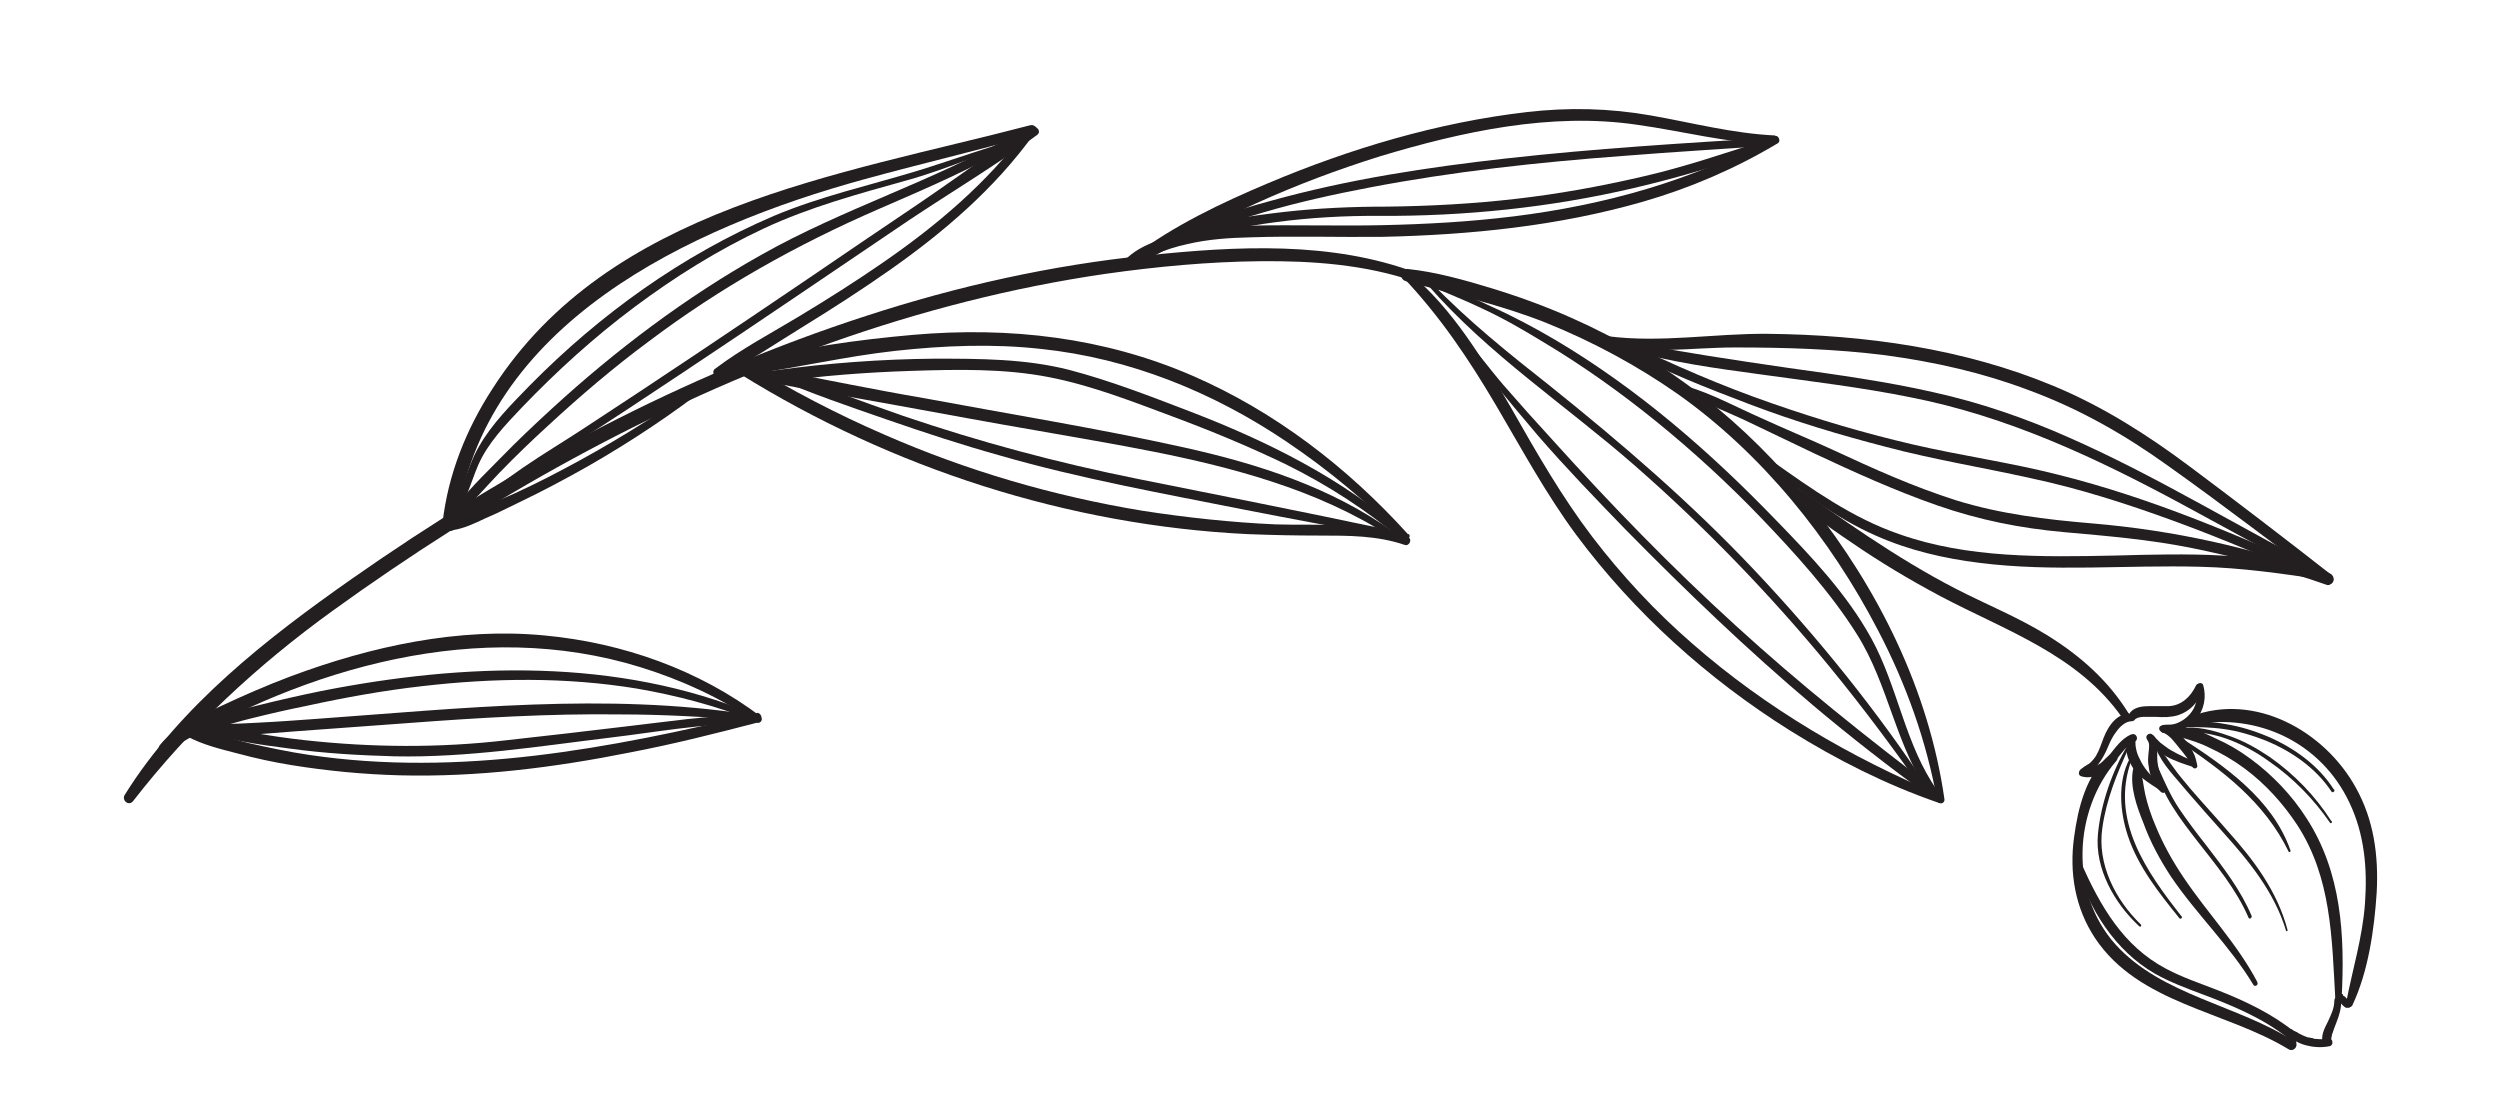 <svg xmlns="http://www.w3.org/2000/svg" id="Capa_1" data-name="Capa 1" viewBox="0 0 513 229"><defs><style>      .cls-1 {        fill: #231f20;        stroke-width: 0px;      }    </style></defs><path class="cls-1" d="M399,164c-3.2-22.4-13.6-43.2-27.5-60.7-13.2-16.6-29.6-29.5-49.1-38.1-5.4-2.4-10.9-4.4-16.5-6.1s-11.3-3.3-17-3.9c-1.7-.2-1.9,2.1-.4,2.5,9.8,2.7,19.4,4.8,28.9,8.6,9.4,3.8,18.5,8.7,26.8,14.5,17.4,12.3,31.4,29.7,41.2,48.6,5.7,10.9,9.9,22.6,12.1,34.8.2,1,1.6.8,1.5-.2h0Z"></path><path class="cls-1" d="M398.3,163.2c-18.5-7.7-35.9-17.9-51-31.1-7.6-6.6-14.5-14-20.6-22-6.1-8-11.4-17.2-16.5-26.2-5.8-10-12.1-20.6-21.2-28.1-.7-.5-1.7.4-1.1,1.1,7.6,8,13.5,16.8,19.1,26.3,5.3,9,10.2,18.1,16.4,26.5,11.9,16,27,29.6,43.9,40.2,9.6,6,19.7,11.1,30.4,14.8,1,.4,1.7-1.1.7-1.5h0Z"></path><path class="cls-1" d="M397.6,162.3c-6.7-9.4-8.1-21.3-13.6-31.3-5-9.1-12.4-16.9-19.6-24.3-13.5-14-28.2-26.8-45-36.8-4.4-2.6-8.9-5-13.6-7.1-4.7-2.2-9.7-4.6-15-6-.4,0-.5.5-.2.6,4.4,2,8.9,3.7,13.3,5.8,4.4,2,8.7,4.5,12.8,7,8.2,4.9,15.9,10.4,23.3,16.4,7.4,6,14.8,12.8,21.5,19.8,6.7,7,14.1,15.1,19.5,23.7,6.6,10.4,8,23.2,15.2,33.2.6.8,1.9-.1,1.3-1h0Z"></path><path class="cls-1" d="M395.7,161.8c-10.5-15.9-22.5-30.8-35.6-44.7s-27.2-26-41.9-37.8c-8.5-6.7-17-13.5-24.5-21.3-.4-.4-1.1.1-.7.5,12.4,14.2,28.2,24.6,42.3,36.9s28,26.6,40.2,41.5c6.8,8.3,13.2,16.9,19.3,25.6.5.7,1.5-.1,1-.8h0Z"></path><path class="cls-1" d="M397,161.9c-14-10.6-27.9-21.7-40.8-33.5-13.2-12-25.6-24.8-37.6-38.1-3.4-3.7-6.8-7.5-10.1-11.3-3.1-3.6-5.9-7.6-9.3-11-.3-.3-.6.2-.5.5,2.3,3.8,5.5,7.1,8.3,10.6,2.8,3.4,5.7,6.9,8.6,10.3,5.8,6.7,11.9,13,18,19.3,12.3,12.5,25,24.7,38.4,36,7.7,6.5,15.7,12.7,23.9,18.7.9.7,2-.7,1.1-1.4h0Z"></path><path class="cls-1" d="M362.6,95.5c7.1,5.4,14.1,10.8,22.3,14.4,6.7,3,14,4.7,21.3,5.6,15,1.9,30.2.4,45.2.8,8.6.2,16.9,1.4,25.5,2.7.8.1,1.2-1.1.4-1.4-6.7-2.6-14.2-3.2-21.3-3.6-7.1-.4-14.7-.2-22,0-14.8.3-30.2.6-44.3-4.4-9.6-3.3-18-9.3-26.2-15.1-.8-.6-1.7.6-.9,1.1Z"></path><path class="cls-1" d="M478.7,118.2c-9.7-7.6-19.5-15.1-29.4-22.5-8.7-6.5-17.8-12.3-27.9-16.5-18.5-7.7-38.7-10.5-58.7-10.7-10.9-.1-21.8,1.9-32.7.5-1-.1-1.5,1.4-.5,1.8,4.2,1.3,8.7,1.2,13,1,4.3-.1,9-.5,13.5-.5,10.3,0,20.6.3,30.9,1.6,10.3,1.4,20,3.6,29.5,7.2,10.3,3.8,19.6,9.1,28.5,15.5,11,7.8,21.7,16.1,32.6,24.1.9.7,1.9-.7,1-1.4h0Z"></path><path class="cls-1" d="M478.5,117.9c-18.1-9.1-35.3-19.9-53.9-28.1-9-4-18.3-7.2-27.8-9.3-9.6-2.2-19.8-3.6-29.8-5-11.1-1.6-22.2-3.3-33.3-5.4-.8-.2-1.3,1.2-.4,1.5,9.2,2.7,18.9,4,28.5,5.3,10.1,1.4,20.2,2.6,30.1,4.6,20,3.9,38.1,12.4,55.9,22,10,5.4,19.8,10.9,29.9,16,1,.5,1.6-1.1.7-1.5h0Z"></path><path class="cls-1" d="M478,118.3c-18-8.2-36.4-16.1-55.7-20.9-9.8-2.5-19.9-3.9-29.8-6.2-9.9-2.3-19.3-5.1-28.8-8.4-10.4-3.6-20.3-7.9-30.2-12.7-.9-.4-1.4.9-.6,1.4,8.4,4.7,17.6,8.2,26.5,11.6,9,3.4,18.3,6.2,27.6,8.6,9.8,2.6,19.7,4.2,29.6,6.4,9.9,2.1,19.6,5.2,29.2,8.7,10.7,3.9,21.1,8.4,31.5,13,.9.4,1.5-1,.6-1.4h0Z"></path><path class="cls-1" d="M478.1,118.3c-15.5-5.9-32.2-9.5-48.8-10.9-9.5-.8-18.7-1.9-27.8-4.7-9.1-2.9-17-6.5-25.2-10.3-5-2.3-10.1-4.4-15.1-6.7-5-2.2-9.9-4.9-15-6.4-.5-.1-.8.6-.4.9,3.8,2.6,8.4,4.2,12.6,6.2,4.6,2.2,9.2,4.4,13.8,6.6,8.3,3.9,16.7,7.7,25.3,10.7s17.1,4.7,26.1,5.5c9,.8,17.3,1.5,25.9,3.2,9.4,1.9,18.8,4.4,27.9,7.6,1,.4,1.7-1.2.7-1.5h0Z"></path><path class="cls-1" d="M436.8,146.4c-4.2-6.8-10-11.9-16.8-16.1-6-3.7-12.5-6.3-18.7-9.5-12.4-6.4-23.6-14.5-35-22.5-.7-.5-1.7.4-1.1,1,4.1,4.7,9.5,8.5,14.7,12,5.8,4,12,7.7,18.2,11,13.4,7.1,28.3,12,37.4,25,.6.8,1.8,0,1.3-1Z"></path><path class="cls-1" d="M290.7,56c-17.5-6.6-37-5.5-55.3-3.6-19.6,2-38.9,6.3-57.6,12.4-37.7,12.2-73.1,31.2-105.5,53.9-17.4,12.2-35.3,26.1-46.7,44.4-.7,1.1.8,2.4,1.7,1.3,11.7-15.1,25.5-27.9,41-39.1,15.5-11.2,32.2-21.9,49.3-31.2,34-18.5,70.8-32.3,109.2-37.9,10.6-1.5,21.2-2.5,31.9-2.6,10.7-.1,21.4.7,31.4,4.1,1,.4,1.7-1.2.7-1.6h0Z"></path><path class="cls-1" d="M288.9,109.6c-12.4-13.7-27.2-25.1-44.2-32.5-18.2-7.9-37.6-10.1-57.2-8.4-11.4,1-23.1,2.6-34.1,5.6-1.4.4-.8,2.6.6,2.5,9.9-1.4,19.7-3.7,29.7-4.8,10-1.1,20-1.5,29.9-.4,18.2,1.9,35.4,8.9,50.5,19.1,8.6,5.8,16.5,12.4,23.8,19.8.6.6,1.8-.2,1.2-.9Z"></path><path class="cls-1" d="M288.8,110.1c-8.6-3.2-18.1-2.2-27.1-2.5-9-.4-18.3-1.4-27.3-2.8-18.2-3-36-8.2-52.9-15.6-9.7-4.2-19.1-9.1-28.1-14.6-1.4-.9-3,1.2-1.6,2.1,31.2,19.4,67.4,31.1,104.2,32.9,5,.2,10,.3,15,.3,5.8,0,11.6,0,17.2,1.9,1,.4,1.7-1.2.7-1.6h0Z"></path><path class="cls-1" d="M288.6,109.8c-12.8-11.5-28.6-19.3-44.5-25.4-8.1-3.1-16.3-6.3-24.7-8.5-9-2.3-18.4-2.3-27.6-2.3-11,.1-21.9.9-32.8,2.4-1.5.2-1.3,2.6.3,2.4,9.2-1.3,18.5-2,27.9-2.3,9.3-.3,18.9-.5,28.1,1.3,8.7,1.7,17.1,5,25.4,8.1,7.8,2.9,15.5,6.1,23,9.7,8.7,4.3,16.8,9.5,24.2,15.8.7.6,1.6-.5.9-1.2h0Z"></path><path class="cls-1" d="M286,109.2c-12.8-9.2-27.8-14-43.1-17.4-17.6-3.9-35.6-6.8-53.3-10.1-5.3-.9-10.5-1.9-15.7-2.9-5.5-1-11.1-2.4-16.7-2.9-1.5-.1-1.7,1.8-.3,2.2,4.5,1.2,9.3,1.8,13.9,2.7,4.6.8,9.3,1.7,13.9,2.5,9.3,1.7,18.5,3.4,27.8,5,16.2,2.9,32.8,5.4,48.4,10.5,8.6,2.8,16.8,6.4,24.4,11.3.7.4,1.4-.5.7-1h0Z"></path><path class="cls-1" d="M284.3,108.6c-16.9-3.6-33.8-6.9-50.7-10.3-16.9-3.4-32.5-7.6-48.4-13-8.7-3-17.3-6.4-26-9.1-.7-.2-1.3.8-.5,1.2,7.6,3.3,15.5,6,23.3,8.7,7.8,2.7,15.4,5.2,23.3,7.4,16.3,4.7,33,7.7,49.6,11,9.7,1.9,19.4,3.7,29.2,5.5.9.2,1.1-1.2.2-1.3h0Z"></path><path class="cls-1" d="M210.7,26.6c-8.1,10.9-18.5,19.7-29.7,27.4-5.5,3.8-11.2,7.4-17,10.9-5.8,3.5-11.9,6.7-17.3,10.8-.8.6,0,2.1.9,1.6,6-3,11.7-6.9,17.4-10.4,5.7-3.5,11.9-7.5,17.6-11.5,11.1-7.8,21.5-16.7,29.5-27.8.7-.9-.7-2-1.4-1.1h0Z"></path><path class="cls-1" d="M211.4,25.7c-39.3,10.3-86.4,16.8-110.3,54-5.4,8.3-9.2,17.7-10.3,27.7-.2,1.8,2.6,2.2,2.8.4,5.3-41.4,48-61.2,83.7-71,11.6-3.2,23.3-5.9,34.9-9.2,1.3-.3.5-2.2-.8-1.9Z"></path><path class="cls-1" d="M145.4,77.7c-8.4,6.1-17.2,11.7-26.3,16.7-4.4,2.4-8.8,4.7-13.4,6.8-2.2,1-4.5,1.9-6.7,2.9-2.2.9-4.8,1.8-6.8,3.2-.7.5-.2,1.7.6,1.5,2.3-.3,4.6-1.4,6.7-2.4,2.4-1,4.7-2.2,7-3.3,4.8-2.3,9.5-4.8,14.1-7.4,8.9-5.1,17.5-10.8,25.5-17.1.7-.5-.1-1.5-.8-1h0Z"></path><path class="cls-1" d="M95.1,106.8c7.5-5.4,14.9-10.7,22.7-15.7,7.8-5,14.9-9.7,22.4-14.7,15.5-10.3,30.9-20.8,46.3-31.2,8.7-5.8,17.9-11.3,26.3-17.5,1-.7-.1-2.1-1.1-1.5-8,4.7-15.5,10.4-23.2,15.6-7.7,5.2-15.4,10.4-23,15.6-15.2,10.3-30.4,20.5-45.7,30.5-4.1,2.7-8.3,5.2-12.4,8-4.5,3.1-8.8,6.4-13.2,9.6-.8.6.1,1.8,1,1.3h0Z"></path><path class="cls-1" d="M208.2,27.6c-16.7,9.6-35.2,15.2-52,24.7-15.5,8.7-29.8,19.5-42.9,31.5-3.6,3.3-7.2,6.7-10.6,10.2-3.4,3.5-7.3,7.1-10,11.2-.4.6.3,1.4.9.9,3.2-2.7,6-6.1,8.9-9.1,3.2-3.3,6.5-6.5,9.9-9.6,6.6-6.1,13.5-12,20.8-17.4,14.6-11,30.3-19.8,47.1-27.1,9.9-4.3,19.8-8.5,29.1-14.1.9-.5,0-1.8-1-1.3h0Z"></path><path class="cls-1" d="M211.5,27.8c-7.9,2-15.6,4.9-23.4,7.3-9.9,3-19.8,5.2-29.3,9.2-18.9,8.1-35.7,20.2-50.1,34.8-3.7,3.8-7.8,7.9-10.4,12.5-2.7,4.6-3.4,9.9-6.3,14.4-.3.5.3.9.7.5,2.9-3,3.8-7.3,5.4-11,2-4.6,5.6-8.3,9-11.9,7.2-7.5,14.8-14.4,23.1-20.6,8.3-6.2,17.1-11.7,26.5-16.1,9.4-4.4,19.4-7.1,29.4-9.9,8.7-2.4,16.9-6.3,25.6-8.7.4-.1.2-.8-.2-.7h0Z"></path><path class="cls-1" d="M156.2,147.1c-12.8-9.7-28.5-15.2-44.4-16.7-17.7-1.7-35.6,2.2-52.2,8.4-4.8,1.8-9.6,3.9-14.3,6.1-4.4,2.1-9.3,4.1-12.5,8-.7.9.5,1.9,1.3,1.3,28.8-17.3,64.3-27.5,97.3-17.3,8.4,2.6,16.5,6.3,23.8,11.3.7.5,1.6-.6.8-1.1h0Z"></path><path class="cls-1" d="M155.2,146.4c-30,7.2-60.9,13.1-91.8,8.5-4.1-.6-8.3-1.5-12.3-2.4-4.1-1-8-2.6-12.1-3.4-1.3-.2-1.6,1.5-.6,2,3.1,1.7,6.8,2.6,10.3,3.5,3.7,1,7.4,1.8,11.1,2.4,7.4,1.2,14.8,1.9,22.3,2.1,15.9.4,31.7-1.6,47.2-4.7,8.9-1.7,17.6-3.9,26.4-6.2,1-.3.6-2.1-.5-1.9Z"></path><path class="cls-1" d="M154.8,146.6c-28.1-11.7-59.5-10.6-88.9-4.8-4.4.9-8.8,1.9-13.2,3-4.4,1.1-9.2,1.9-13.3,3.6-1,.4-.7,2,.5,1.9,3.8-.5,7.6-1.9,11.3-2.8,4-1,7.9-1.9,11.9-2.7,7.8-1.7,15.6-3.1,23.5-4,14.7-1.7,29.5-1.9,44.1.5,8.1,1.4,16.1,3.5,23.7,6.5.8.3,1.3-.8.5-1.2h0Z"></path><path class="cls-1" d="M153.6,146.6c-29.2-4.5-59.2-1.2-88.5.9-4.1.3-8.2.6-12.3.8-4.4.3-8.9.2-13.3.8-1.1.1-1.2,1.9,0,2,7.3.3,14.7-.6,22-1.1,7.3-.5,14.6-1.1,21.9-1.6,14.6-1.1,29.3-2,43.9-1.8,8.7,0,17.5.5,26.2,1.2.8,0,.9-1,.2-1.2h0Z"></path><path class="cls-1" d="M153,146.8c-8,0-16,1.3-24,2.2-8.4,1-16.8,2-25.1,2.9-13.7,1.6-27.5,1.5-41.2,0-3.8-.4-7.6-1-11.3-1.6s-7.1-1.7-10.6-2.3c-.9-.1-1.3,1.2-.4,1.5,5.9,2.4,12.8,3.3,19,4.1,7.2,1,14.4,1.4,21.6,1.6,15,.3,29.8-2.1,44.7-3.9,9.1-1.1,18.4-2.8,27.6-2.8,1.1,0,.9-1.7-.2-1.7Z"></path><path class="cls-1" d="M363.9,27.9c-16.4,9.2-34.8,14.2-53.3,16.5-8.9,1.1-17.8,1.6-26.8,1.8-8.9.2-18.1-.1-27.1.1-4.8.1-9.7.5-14.4,1.7-4,1-9.2,2.5-11.9,5.9-.5.6.2,1.4.9,1.2,2-.7,3.7-2,5.7-2.9,2.1-.9,4.3-1.6,6.6-2.1,4.2-1,8.6-1.3,13-1.4,9-.3,18.1,0,27.1-.1,18-.4,36-2.2,53.4-7.2,9.7-2.8,19-6.8,27.7-12,.8-.5,0-1.8-.8-1.4h0Z"></path><path class="cls-1" d="M364.3,27.8c-8.7-.4-17-2.6-25.5-4.1-8.5-1.5-16.9-1.7-25.5-.7-18.2,2.1-36.3,7.5-53.1,14.6-9.5,4-19.4,8.7-27.7,15-.8.6,0,2,.9,1.6,8.2-4,16.1-8.7,24.4-12.5,8.4-3.8,16.7-6.9,25.3-9.6,16.9-5.1,35.2-9.1,52.8-6.5,9.4,1.3,18.6,3.8,28.1,4,1.1,0,1.4-1.7.3-1.7h0Z"></path><path class="cls-1" d="M363,28.3c-18,1.1-35.9,2.2-53.8,4.2-16.2,1.8-32.6,4.3-48.4,8.7-3.7,1-7.4,2.1-10.9,3.4-3,1-6.6,2-9,4.1-.6.5,0,1.5.7,1.3,2.8-.8,5.4-2.2,8-3.2,3.2-1.2,6.4-2.3,9.6-3.2,7.1-2.1,14.4-3.7,21.7-5.1,17.2-3.3,34.7-5.2,52.1-6.5,10-.8,20.1-1.4,30.2-2.1,1,0,.8-1.6-.2-1.5h0Z"></path><path class="cls-1" d="M362.5,28.7c-8.5,2.7-16.9,5.6-25.7,7.6-8.7,2-17,3.5-25.7,4.5-8.6,1-17.6,1.5-26.5,1.6-7.1,0-14.1.3-21.2,1.1-7.6.9-15.6,2-22.8,4.7-1.1.5-.4,2.1.7,1.7,13.5-4,27.7-5.7,41.7-5.6,17.5.1,35.1-1.7,52.2-5.7,9.3-2.2,18.8-4.9,27.7-8.5.8-.3.3-1.6-.5-1.3Z"></path><path class="cls-1" d="M438.3,147.5c.5-.4,1.4-.4,2-.4.7,0,1.4,0,2.1,0,1.5.1,3,.1,4.4-.3,2.6-.8,4.8-3,5-5.7,0-.7-.9-1-1.2-.4-1.1,2.3-3,4.1-5.6,4.2-1.3,0-2.7,0-4,0-1.4,0-2.9.2-3.8,1.2-.7.7.5,1.9,1.2,1.3h0Z"></path><path class="cls-1" d="M450.7,140.9c.4,2,0,4.2-1.4,5.7-.7.8-1.6,1.4-2.6,1.8-.5.2-1.1.3-1.7.3s-1.2,0-1.7.3c-.3.2-.3.7-.1.9.9,1,2.9.5,4,.1,1.3-.5,2.5-1.3,3.4-2.3,1.7-2,2.2-4.7,1.5-7.1-.2-.8-1.6-.4-1.4.4h0Z"></path><path class="cls-1" d="M443.8,150.3c1.5.6,2.4,2,3.4,3.2.5.6,1,1.2,1.5,1.9.5.7.7,1.6,1.4,2.2.3.2.8,0,.8-.4-.2-1-.4-2-.9-2.9-.4-.7-.9-1.5-1.4-2.2-1.1-1.4-2.5-2.9-4.4-3.3-.9-.2-1.3,1.2-.4,1.6h0Z"></path><path class="cls-1" d="M450.6,156.4c-1.7-.7-3.5-1.5-5.2-2.5-.7-.4-1.4-1-2.1-1.5-.3-.3-.6-.6-.9-.9-.3-.4-.6-.8-1.1-.8-.3,0-.5.2-.6.4-.1.5.2.9.5,1.3.3.3.6.7,1,1.1.7.7,1.5,1.2,2.3,1.7,1.8,1,3.7,1.6,5.6,2.2.6.2,1-.7.4-.9h0Z"></path><path class="cls-1" d="M440.5,151.7c.7.7.5,1.7.4,2.6-.1,1-.2,2,0,2.9.2,1.9,1,3.9,2.4,5.2.3.3.6.4.9.2.3-.1.5-.6.3-.9-.9-1.7-1.6-3.6-1.8-5.5-.2-2,.5-4.1-1.1-5.5-.6-.5-1.6.4-1,1h0Z"></path><path class="cls-1" d="M443.6,161.2c-1.6-1.4-3.2-2.9-4.2-4.8-.4-.8-.8-1.5-1-2.4-.1-.5-.2-.9-.2-1.4s0-.9-.1-1.3c-.1-.4-.6-.5-.9-.3-.9.6-.9,2-.8,3,0,1.1.5,2.2,1,3.1,1.2,2.2,3.6,3.6,5.6,4.9.6.4,1.1-.4.6-.8h0Z"></path><path class="cls-1" d="M437.7,146.5c-3.1-.5-5,2.3-6,4.8-.5,1.3-.9,2.6-1.6,3.8-.4.6-.8,1.1-1.4,1.6-.6.4-1.2.6-1.6,1.2-.1.3,0,.6.3.7,1.1.5,2.5-.9,3.1-1.7.8-1,1.5-2.3,2-3.5.5-1.2,1-2.3,1.8-3.3.7-1,1.9-2.1,3.1-2.1,1,0,1.2-1.4.2-1.5h0Z"></path><path class="cls-1" d="M437.3,150.7c-2,.9-3.2,2.7-4.5,4.3s-3.1,2.7-5.2,2.6c-.9,0-1.5,1.4-.5,1.7,2.3.7,4.5-.6,6.1-2.2,1.6-1.6,2.7-3.9,4.8-4.9,1-.4.4-1.9-.6-1.5h0Z"></path><path class="cls-1" d="M450,148.7c13.3-2.5,26.3,3.7,32.1,16,3.1,6.5,3.7,13.5,3.2,20.6-.5,7.1-2.6,13.7-3.9,20.6-.1.8,1,1,1.3.4,3.3-7,4.5-15.6,5-23.2.4-7.6-.6-14.9-4.3-21.5-6.4-11.6-20.7-19.6-33.8-14.6-.9.4-.5,1.8.4,1.6h0Z"></path><path class="cls-1" d="M482,205.4h0s.2,0,.2,0c-.2-.1-.4-.3-.6-.5h.1c0,.1-.2,0-.3-.1,0-.1-.2-.3-.4-.4,0,0-.2,0-.2-.2,0,0,0,0,0,0,.1.1,0,0,0,0h0c0-.1,0,.1,0,0,0-.2-.2-.3-.4-.3-.2,0-.4.1-.5.3,0,.2-.1.5,0,.7,0,.2,0,.4.2.6,0,.1.2.2.2.3.3.4.7.8,1.1,1,.2,0,.4,0,.6,0,.1,0,.4-.2.4-.4.2-.4,0-.8-.4-1h0Z"></path><path class="cls-1" d="M479,205.4c0,1.5-.7,2.9-1.3,4.2-.7,1.4-1.7,3.2-.9,4.7.3.5.8.5,1.1,0,.2-.4.4-.8.5-1.2,0,.1,0-.1,0-.1,0-.1,0-.3.1-.4,0-.1,0-.4.1-.5.2-.6.5-1.5.8-2.2.6-1.5,1.1-3.1,1-4.7,0-.4-.4-.7-.8-.6-.4,0-.6.4-.6.8Z"></path><path class="cls-1" d="M477.5,213.2c-.7,0-1.3.1-2,0-.3,0-.7,0-1-.2-.2,0-.4,0-.5-.1-.1,0,0,0,0,0,0,0-.2,0-.3,0-.7-.2-1.3-.5-1.9-.8-.3-.2-.6-.4-.9-.5-.4-.2-.7-.3-1.1-.3-.3,0-.4.3-.4.5,0,.9,1,1.4,1.6,1.8.7.4,1.4.7,2.2.9,1.5.4,3.1.5,4.7.2.4,0,.8-.4.7-.9,0-.5-.5-.8-.9-.7h0Z"></path><path class="cls-1" d="M469,212.4c.1.3.2.6.4.9v-.2c0,.4,0,.7,0,1.1v-.3s0,0,0,0c0,.1,0,.3,0,.4,0,.1,0,.2.1.4.2.2.4.3.6.4.3,0,.5,0,.7-.2.2-.2.3-.4.4-.6,0-.5,0-.9-.1-1.3-.1-.4-.2-.9-.4-1.3-.1-.2-.2-.4-.5-.5-.2,0-.5,0-.7,0-.2,0-.4.3-.5.5,0,.2-.1.5,0,.7h0Z"></path><path class="cls-1" d="M470.8,213.7c-11.6-7.5-27.2-9.4-36.7-19.9-9.5-10.6-8.6-27.5.2-37.7.7-.8-.5-1.9-1.3-1.3-4.9,4-6.6,11-7.4,17-1,7.3.2,14.5,4.3,20.7,9,13.5,26.7,14.9,39.7,22.8,1.1.7,2.3-.9,1.2-1.6h0Z"></path><path class="cls-1" d="M480.5,204.9c.7-12.9,0-25.9-7.2-37-3-4.7-7-8.9-11.5-12.2-2.3-1.7-4.7-3.1-7.2-4.2-1.8-.8-5.5-2.9-7.5-1.9-.4.1-.5.6-.3.9.7,1,1.6,1,2.7,1.4,1.3.4,2.6.9,3.8,1.5,2.6,1.2,5,2.6,7.3,4.3,4.3,3.2,7.9,7.2,10.8,11.6,7,10.8,7.1,23.1,7.8,35.6,0,.7,1.2.7,1.2,0Z"></path><path class="cls-1" d="M470.9,211.8c-4.7-3.8-10.2-6.4-15.8-8.6-3.6-1.4-7.2-2.6-10.6-4.4-8.9-4.7-13.5-12.9-17.5-21.8-.3-.6-1.1-.2-1,.4,2.5,9,8,17.7,16.2,22.4,3,1.7,6.2,2.9,9.4,4.1,6.4,2.4,12.8,5,18.1,9.3.9.7,2.1-.7,1.1-1.4h0Z"></path><path class="cls-1" d="M446.9,152c9.1,6,17.8,12.6,22.7,22.7.1.3.5.1.4-.2-3.7-10.6-13.6-17.4-22.6-23.2-.4-.3-1,.4-.5.7Z"></path><path class="cls-1" d="M478.4,168.5c-3.3-5.2-7.7-9.7-12.7-13.2-2.7-1.8-5.5-3.4-8.6-4.4-3.1-1.1-6.3-1.9-9.5-1.5-.3,0-.3.5,0,.5,3.3.3,6.4.6,9.6,1.8,3.2,1.2,5.9,2.7,8.5,4.6,4.8,3.3,9.1,7.7,12.4,12.5.2.3.5,0,.4-.3h0Z"></path><path class="cls-1" d="M478.9,162c-3.1-4.9-8.1-8.5-13.4-10.8-2.8-1.2-5.7-2.1-8.7-2.6-2.7-.5-5.9-.8-8.6-.1-.3,0-.4.7,0,.7,2.7,0,5.4,0,8.1.4,3,.4,5.9,1.3,8.7,2.4,5.3,2.2,10.2,5.6,13.4,10.4.2.4.8,0,.6-.4h0Z"></path><path class="cls-1" d="M469.4,190.8c-2.1-7.9-6.9-14.3-12.2-20.2-2.5-2.9-5.1-5.7-7.6-8.6-1.2-1.5-2.5-2.9-3.6-4.5-1-1.3-1.9-2.9-3.1-4-.2-.2-.5,0-.4.3,1.2,3.1,4.1,5.9,6.2,8.5,2.4,2.8,4.9,5.6,7.3,8.3,5.4,6,10.7,12.4,13.1,20.4,0,.2.4,0,.3-.1Z"></path><path class="cls-1" d="M462.1,188.1c-2.3-5.5-5.9-10.1-9.5-14.8-1.9-2.4-3.7-4.8-5.4-7.3-1.8-2.7-3-5.5-4.3-8.4,0-.2-.6-.2-.5.1,1.2,5.5,5.1,10.5,8.5,14.9,3.9,5,8,9.9,10.5,15.7.1.4.7.1.6-.2h0Z"></path><path class="cls-1" d="M463.2,201.5c-4.1-7.8-10.2-14.1-15.1-21.4-2.3-3.4-4.3-7-5.8-10.7-.9-2.1-1.6-4.2-2.1-6.4-.4-1.8-.5-3.6-1.1-5.3-.2-.7-1.3-.5-1.4.2-.7,3.5.8,7.7,2.1,10.9,1.4,3.9,3.4,7.6,5.7,11.1,5.2,7.7,12.1,14.2,16.9,22.2.3.5,1.1,0,.8-.5h0Z"></path><path class="cls-1" d="M447.7,188.1c-7.3-9.3-14.8-19.9-10.3-32.2.1-.3-.3-.5-.4-.2-2.5,4.7-2,10.8-.4,15.7,2.1,6.4,6.4,11.8,10.6,17,.2.3.7,0,.5-.4h0Z"></path><path class="cls-1" d="M439.3,189.7c-5.2-5-9-12.4-7.9-19.8.8-5.8,3.1-11.5,5.6-16.8.1-.3-.3-.4-.4-.2-3.2,5.4-5.5,12-6.1,18.2-.7,7.1,3.4,14.3,8.5,19,.3.2.5-.2.3-.4Z"></path></svg>